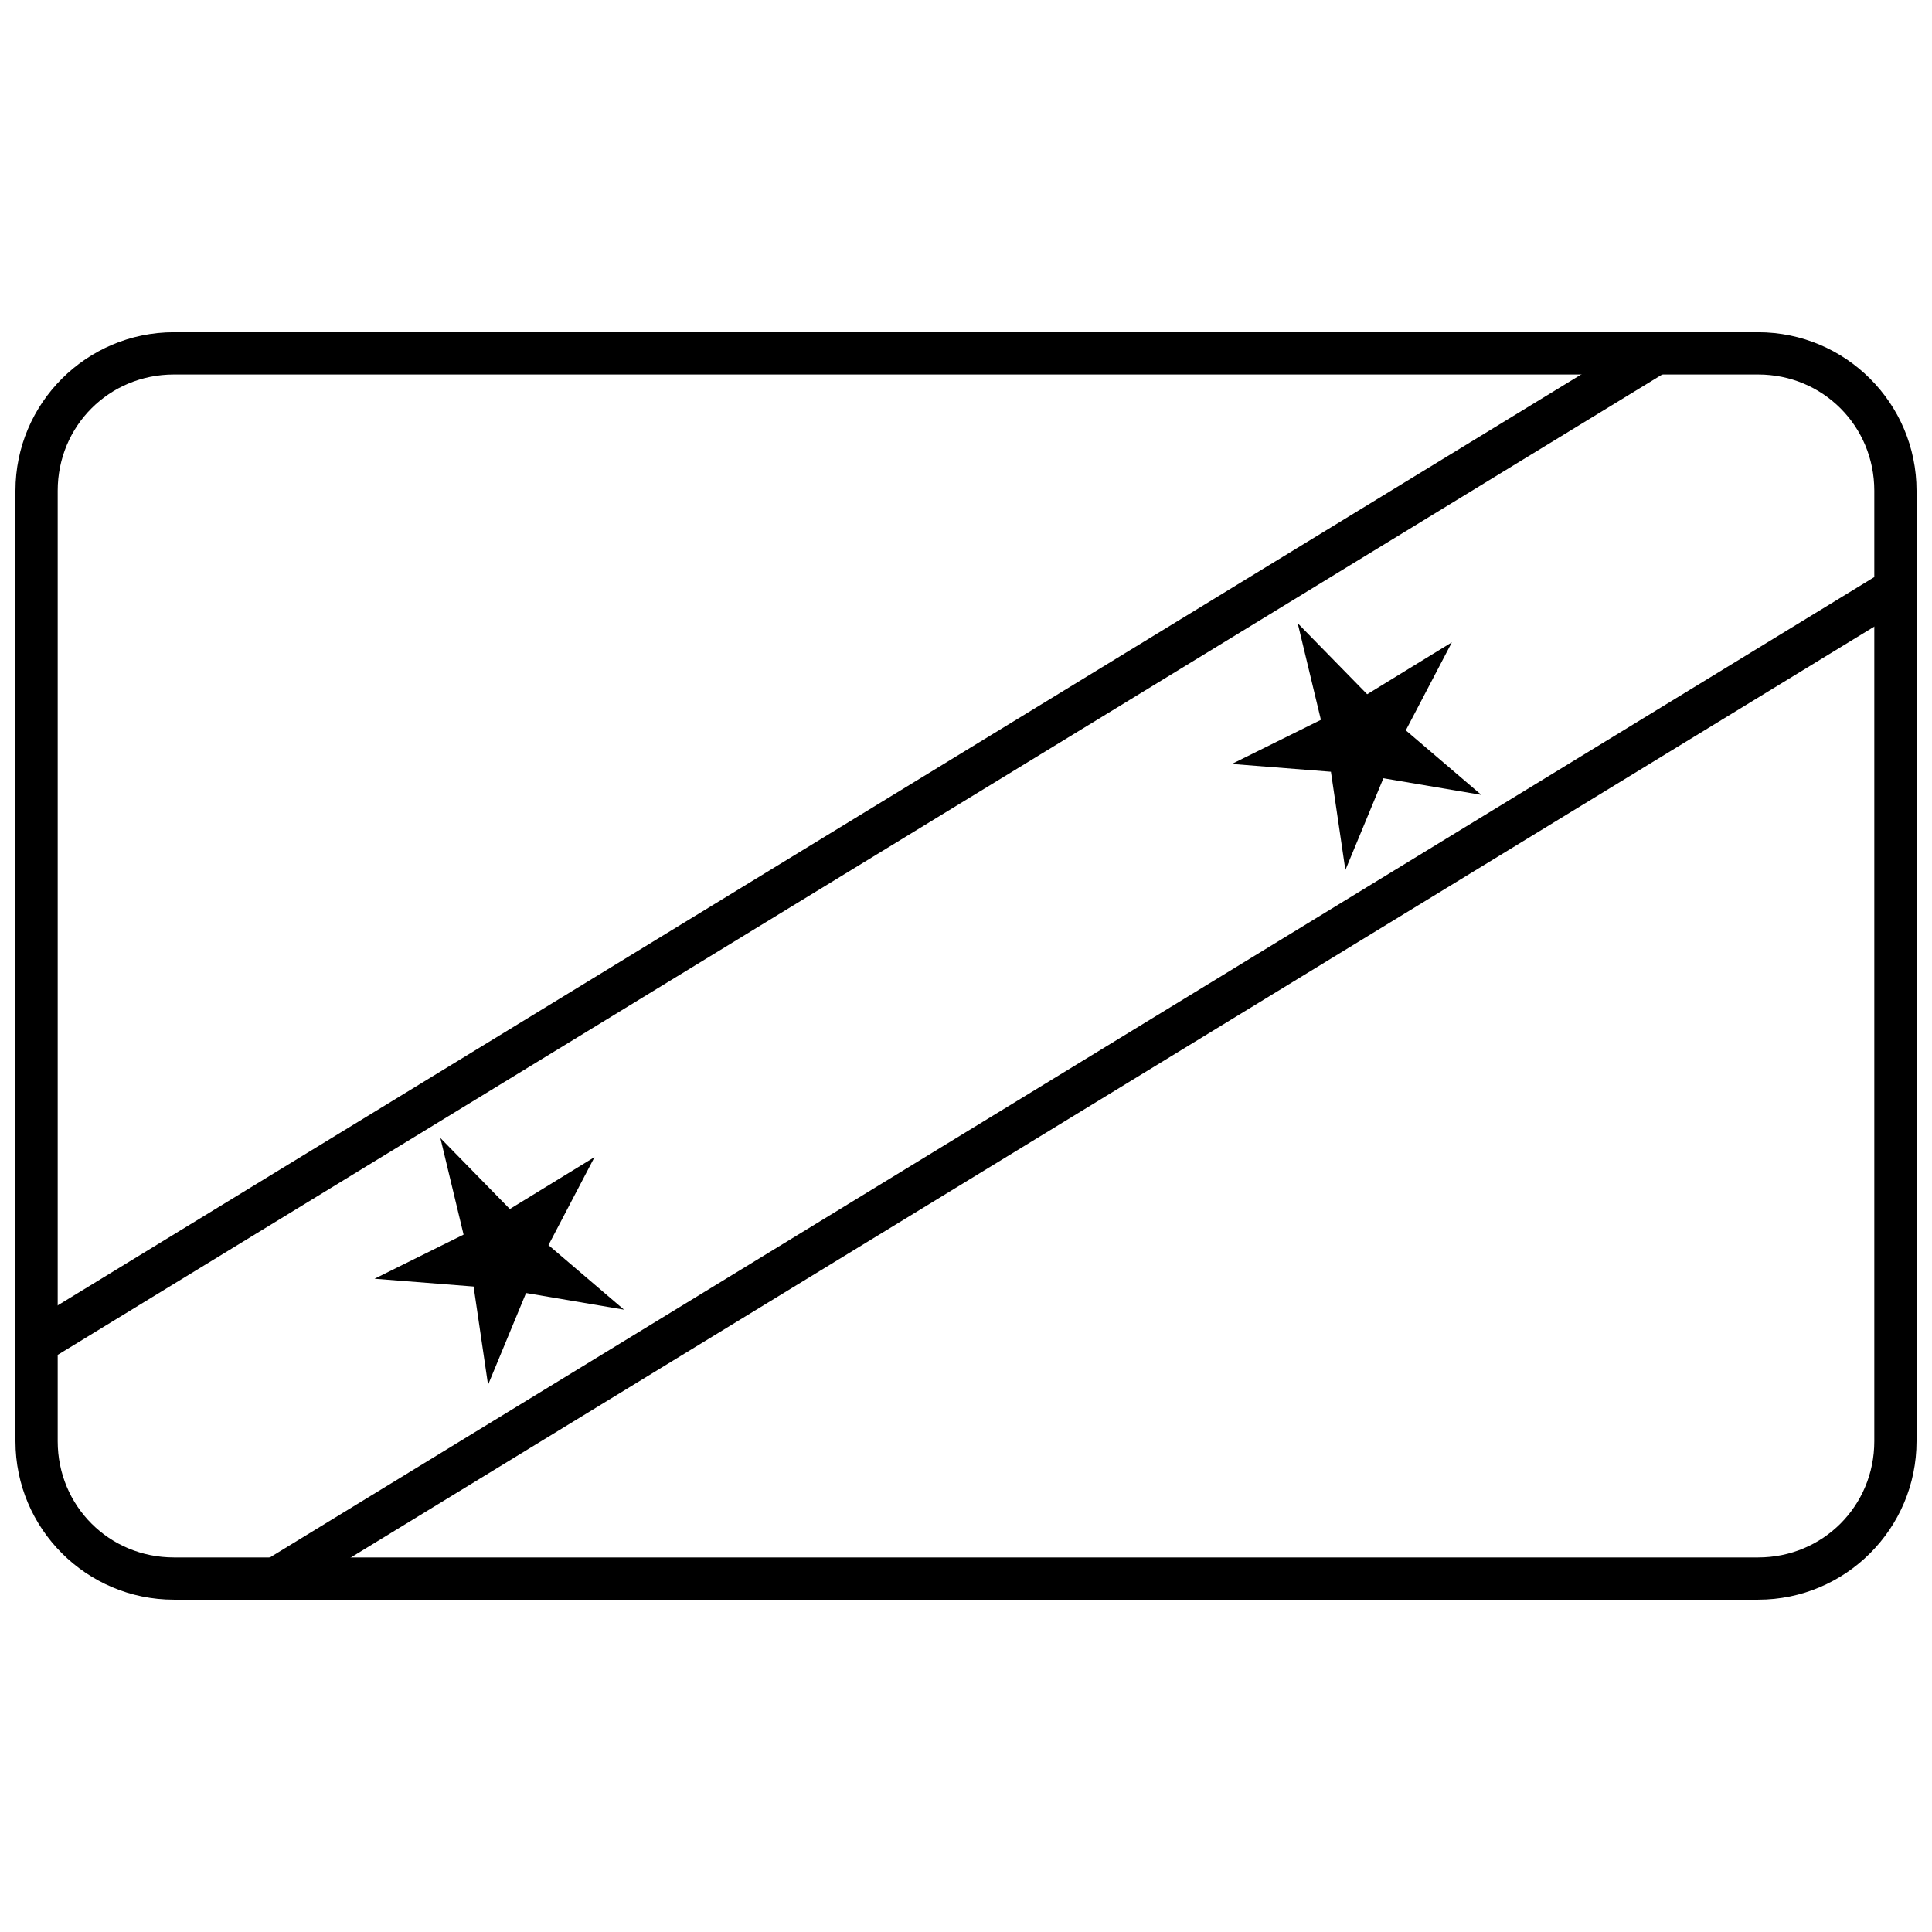 <?xml version="1.0" encoding="UTF-8"?>
<!-- Uploaded to: ICON Repo, www.svgrepo.com, Generator: ICON Repo Mixer Tools -->
<svg width="800px" height="800px" version="1.1" viewBox="144 144 512 512" xmlns="http://www.w3.org/2000/svg">
 <defs>
  <clipPath id="a">
   <path d="m148.09 232h503.81v336h-503.81z"/>
  </clipPath>
 </defs>
 <path d="m580.84 232.36-430.39 262.98 5.836 9.555 430.39-262.98z" fill-rule="evenodd"/>
 <path d="m643.71 295.1-430.39 262.98 5.836 9.555 430.39-262.98z" fill-rule="evenodd"/>
 <path d="m309.37 491.07-25.957-4.406-10.074 24.324-3.832-26.047-26.246-2.066 23.59-11.691-6.148-25.602 18.41 18.82 22.449-13.758-12.211 23.324z"/>
 <path d="m536.57 354.65-25.957-4.406-10.074 24.324-3.832-26.047-26.246-2.066 23.59-11.691-6.148-25.602 18.41 18.82 22.449-13.758-12.211 23.324z"/>
 <g clip-path="url(#a)">
  <path d="m190.08 567.93c-23.164 0-41.984-18.82-41.984-41.984v-251.91c0-23.164 18.82-41.984 41.984-41.984h419.84c23.164 0 41.984 18.82 41.984 41.984v251.91c0 23.164-18.82 41.984-41.984 41.984zm0-11.195h419.84c17.152 0 30.789-13.637 30.789-30.789v-251.91c0-17.152-13.637-30.789-30.789-30.789h-419.84c-17.152 0-30.789 13.637-30.789 30.789v251.91c0 17.152 13.637 30.789 30.789 30.789z"/>
 </g>
</svg>